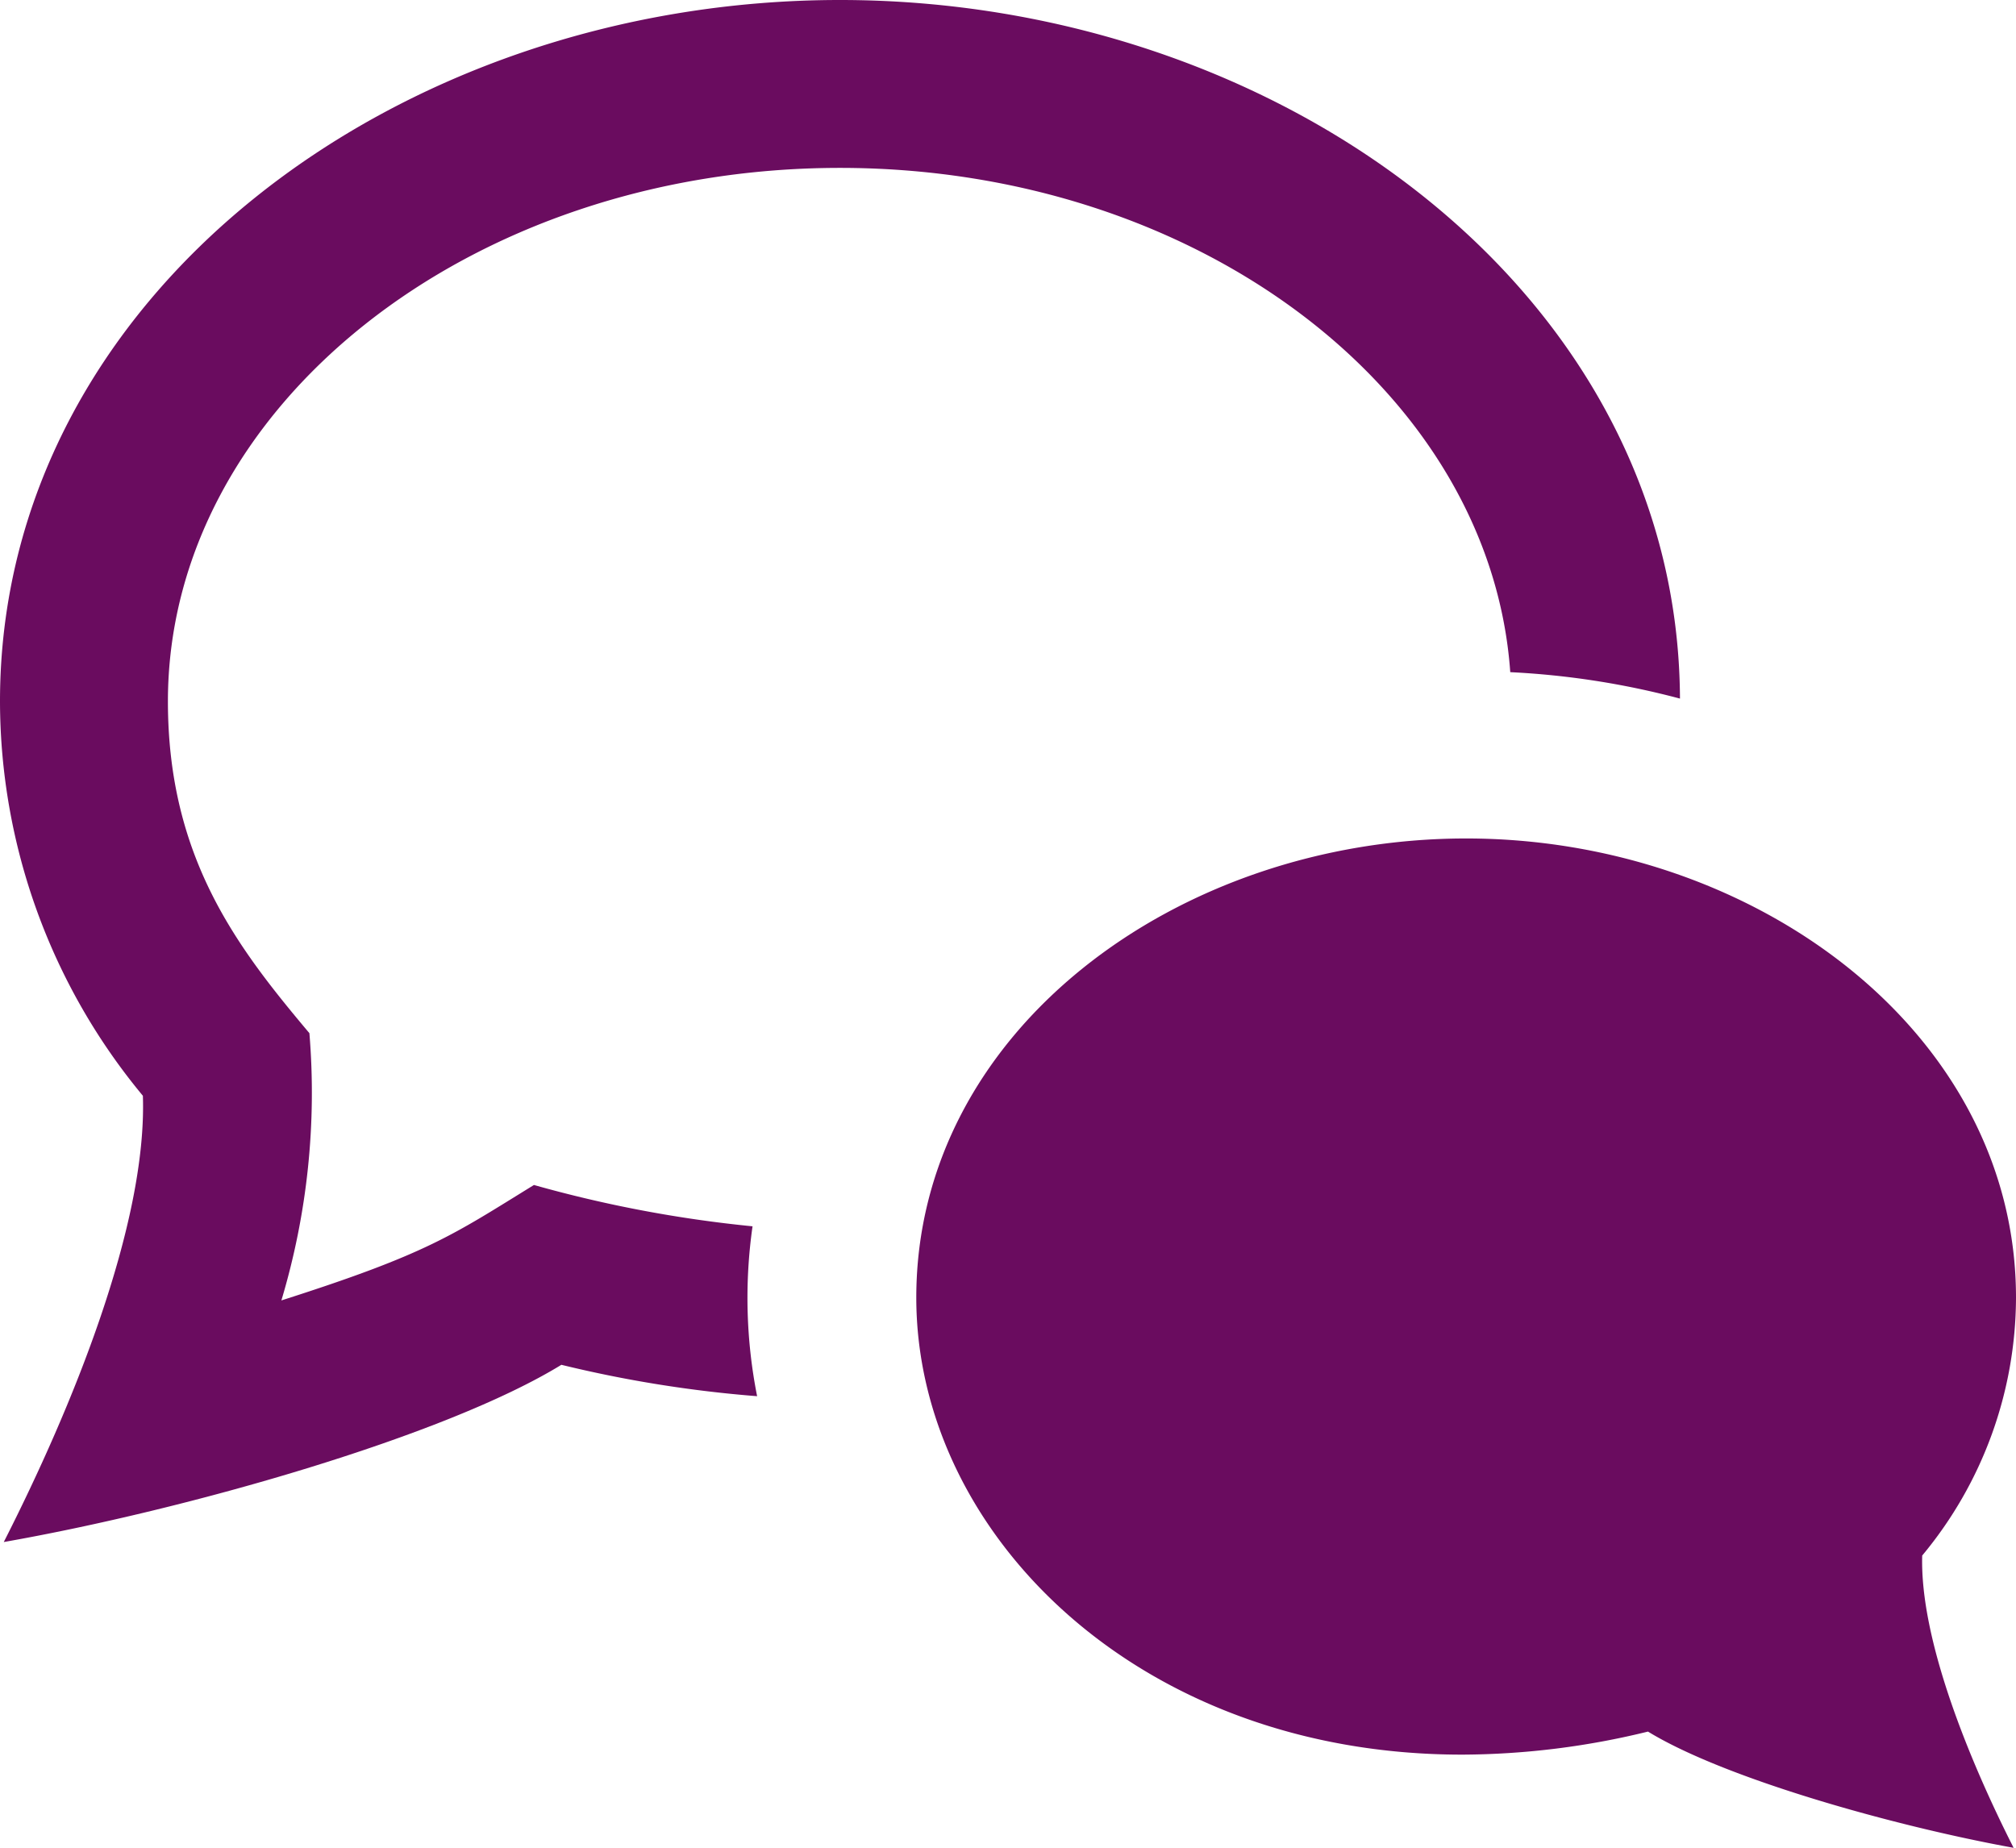 <svg id="iconmonstr" xmlns="http://www.w3.org/2000/svg" viewBox="0 0 101.45 93"><defs><style>.cls-1{fill:#6a0c5f;}</style></defs><title>FocalPointBenefit2</title><path class="cls-1" d="M8.45,35.3C8.45,43.22,12,47.75,15.57,52a36.38,36.38,0,0,1-1.41,13.45c7.39-2.36,8.62-3.29,12.71-5.81a63.41,63.41,0,0,0,11,2.08,25.46,25.46,0,0,0,.23,8.55,61.82,61.82,0,0,1-9.85-1.58C22.39,72.29,9.35,76,.19,77.61c3.43-6.74,7.22-16,7-22.46A31.15,31.15,0,0,1,0,35.3C0,14.91,19.95,0,42.27,0,64.41,0,84.45,14.73,84.54,35.16A40.89,40.89,0,0,0,76,33.83C75,19.72,60.3,8.45,42.27,8.45,23.63,8.45,8.45,20.5,8.45,35.3Z"/><path class="cls-1" d="M96.73,78.29c-0.12,4.23,2.36,10.29,4.6,14.71-6-1.09-14.53-3.48-18.4-5.85a39.66,39.66,0,0,1-9.35,1.16c-16.34,0-27.47-11.17-27.47-23,0-13.42,13.15-23.11,27.67-23.11s27.67,9.76,27.67,23.11A20.37,20.37,0,0,1,96.73,78.29Z"/></svg>